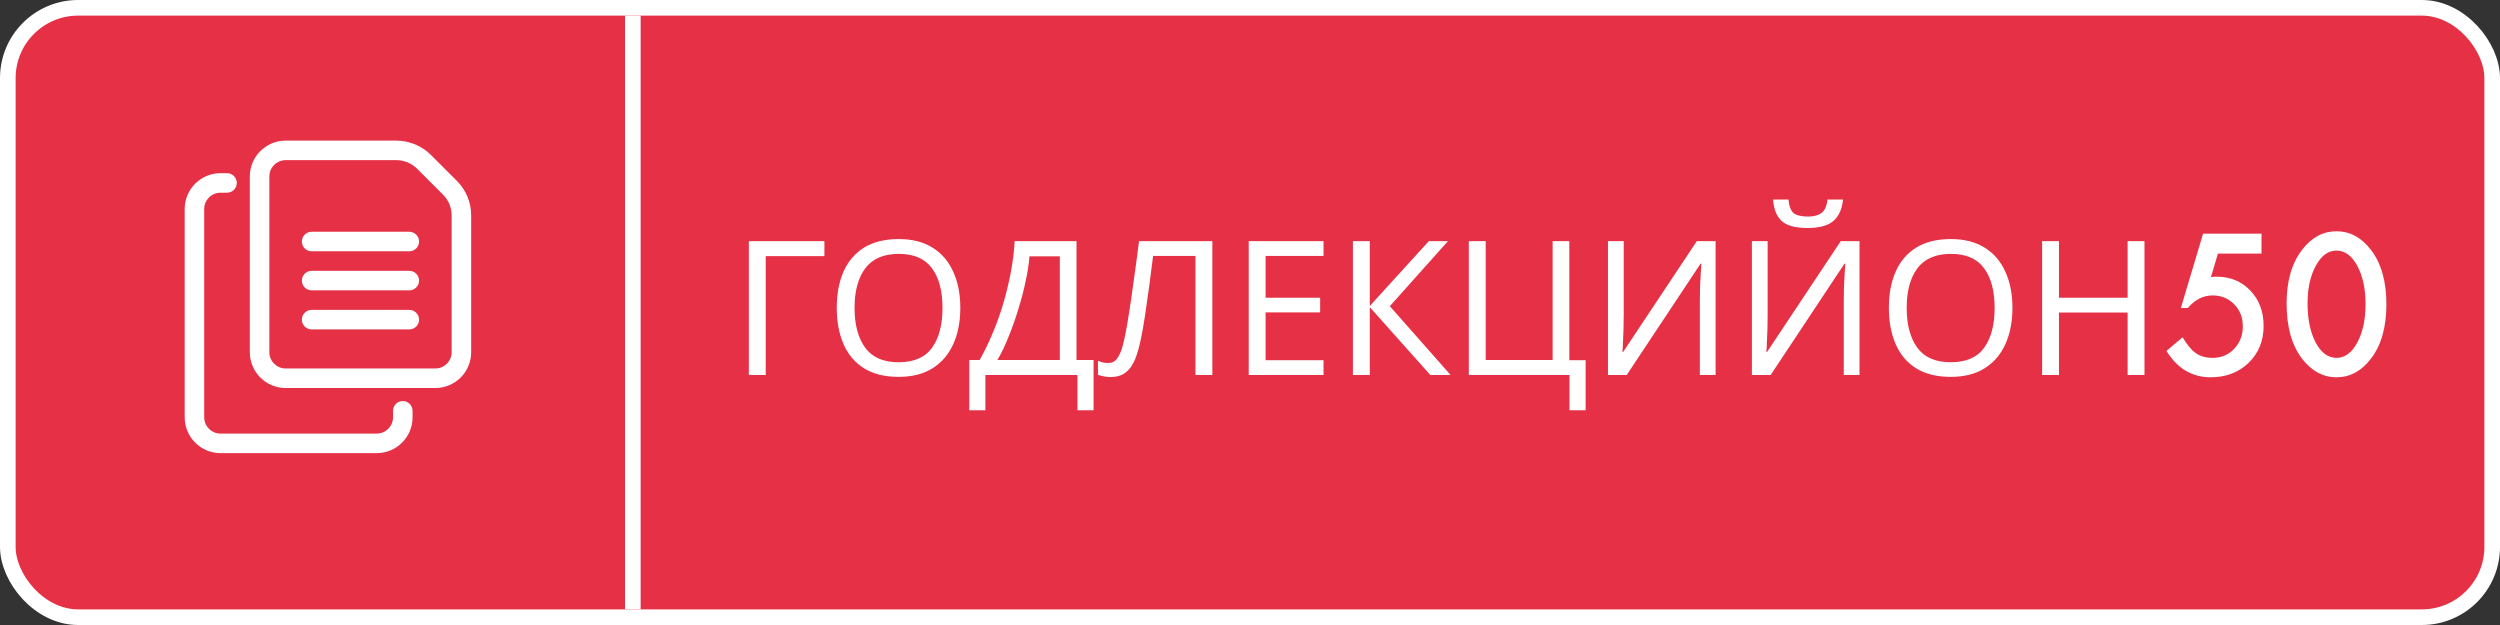 <?xml version="1.0" encoding="UTF-8"?> <svg xmlns="http://www.w3.org/2000/svg" width="160" height="40" viewBox="0 0 160 40" fill="none"><rect x="0" y="0" width="160" height="40" fill="#333333" stroke="none"/> <rect x="0.5" y="0.5" width="159" height="39" rx="4.5" fill="#E53045" stroke="white"></rect> <rect x="40" y="1" width="1" height="38" fill="white"></rect> <path d="M27.863 24.833H18.28C17.016 24.833 15.988 23.806 15.988 22.542V11.292C15.988 10.027 17.016 9 18.28 9H25.37C26.192 9 26.998 9.333 27.579 9.916L29.239 11.576C29.83 12.167 30.155 12.952 30.155 13.786V22.542C30.155 23.806 29.128 24.833 27.863 24.833V24.833ZM18.28 10.25C17.706 10.25 17.238 10.717 17.238 11.292V22.542C17.238 23.116 17.706 23.583 18.28 23.583H27.863C28.438 23.583 28.905 23.116 28.905 22.542V13.786C28.905 13.285 28.71 12.814 28.356 12.46L26.696 10.8C26.347 10.45 25.864 10.25 25.37 10.25H18.28Z" fill="white"></path> <path d="M24.112 29H14.112C12.848 29 11.82 27.972 11.82 26.708V13.375C11.82 12.111 12.848 11.083 14.112 11.083H14.529C14.874 11.083 15.154 11.363 15.154 11.708C15.154 12.053 14.874 12.333 14.529 12.333H14.112C13.538 12.333 13.07 12.8 13.07 13.375V26.708C13.07 27.282 13.538 27.75 14.112 27.75H24.112C24.686 27.75 25.154 27.282 25.154 26.708V26.291C25.154 25.946 25.434 25.666 25.779 25.666C26.124 25.666 26.404 25.946 26.404 26.291V26.708C26.404 27.972 25.376 29 24.112 29Z" fill="white"></path> <path d="M26.195 16.083H19.945C19.6 16.083 19.32 15.803 19.32 15.458C19.32 15.113 19.6 14.833 19.945 14.833H26.195C26.54 14.833 26.82 15.113 26.82 15.458C26.82 15.803 26.54 16.083 26.195 16.083Z" fill="white"></path> <path d="M26.195 18.583H19.945C19.6 18.583 19.32 18.303 19.32 17.958C19.32 17.613 19.6 17.333 19.945 17.333H26.195C26.54 17.333 26.82 17.613 26.82 17.958C26.82 18.303 26.54 18.583 26.195 18.583Z" fill="white"></path> <path d="M26.195 21.083H19.945C19.6 21.083 19.32 20.803 19.32 20.458C19.32 20.113 19.6 19.833 19.945 19.833H26.195C26.54 19.833 26.82 20.113 26.82 20.458C26.82 20.803 26.54 21.083 26.195 21.083Z" fill="white"></path> <path d="M52.762 15.432V16.392H49.006V24H47.926V15.432H52.762ZM61.46 19.704C61.46 20.592 61.308 21.368 61.004 22.032C60.708 22.688 60.268 23.2 59.684 23.568C59.1 23.936 58.376 24.12 57.512 24.12C56.624 24.12 55.884 23.936 55.292 23.568C54.708 23.2 54.272 22.684 53.984 22.02C53.696 21.356 53.552 20.58 53.552 19.692C53.552 18.812 53.696 18.044 53.984 17.388C54.272 16.732 54.708 16.22 55.292 15.852C55.884 15.484 56.628 15.3 57.524 15.3C58.38 15.3 59.1 15.484 59.684 15.852C60.268 16.212 60.708 16.724 61.004 17.388C61.308 18.044 61.46 18.816 61.46 19.704ZM54.692 19.704C54.692 20.784 54.92 21.636 55.376 22.26C55.832 22.876 56.544 23.184 57.512 23.184C58.488 23.184 59.2 22.876 59.648 22.26C60.096 21.636 60.32 20.784 60.32 19.704C60.32 18.624 60.096 17.78 59.648 17.172C59.2 16.556 58.492 16.248 57.524 16.248C56.556 16.248 55.84 16.556 55.376 17.172C54.92 17.78 54.692 18.624 54.692 19.704ZM68.897 15.432V23.04H69.989V26.256H68.957V24H63.065V26.256H62.033V23.04H62.693C62.981 22.544 63.253 21.988 63.509 21.372C63.773 20.756 64.005 20.112 64.205 19.44C64.405 18.76 64.569 18.08 64.697 17.4C64.825 16.72 64.905 16.064 64.937 15.432H68.897ZM67.829 16.404H65.885C65.853 16.868 65.773 17.392 65.645 17.976C65.525 18.56 65.369 19.16 65.177 19.776C64.993 20.384 64.785 20.972 64.553 21.54C64.329 22.108 64.089 22.608 63.833 23.04H67.829V16.404ZM77.59 24H76.51V16.38H73.798C73.726 16.972 73.646 17.596 73.558 18.252C73.47 18.9 73.382 19.52 73.294 20.112C73.206 20.704 73.118 21.208 73.03 21.624C72.926 22.16 72.798 22.616 72.646 22.992C72.494 23.368 72.29 23.652 72.034 23.844C71.786 24.036 71.458 24.132 71.05 24.132C70.914 24.132 70.774 24.116 70.63 24.084C70.494 24.06 70.374 24.028 70.27 23.988V23.088C70.358 23.128 70.458 23.164 70.57 23.196C70.682 23.22 70.802 23.232 70.93 23.232C71.17 23.232 71.358 23.136 71.494 22.944C71.638 22.744 71.75 22.5 71.83 22.212C71.91 21.916 71.978 21.624 72.034 21.336C72.098 21.032 72.174 20.588 72.262 20.004C72.358 19.412 72.458 18.724 72.562 17.94C72.674 17.156 72.786 16.32 72.898 15.432H77.59V24ZM84.706 24H79.918V15.432H84.706V16.38H80.998V19.056H84.49V19.992H80.998V23.052H84.706V24ZM92.838 24H91.542L87.666 19.656V24H86.586V15.432H87.666V19.584L91.446 15.432H92.67L88.95 19.596L92.838 24ZM101.48 23.052V26.256H100.448V24H94.004V15.432H95.084V23.04H99.368V15.432H100.436V23.052H101.48ZM102.91 15.432H103.918V20.136C103.918 20.4 103.914 20.696 103.906 21.024C103.898 21.352 103.886 21.652 103.87 21.924C103.862 22.196 103.85 22.396 103.834 22.524H103.882L108.598 15.432H109.798V24H108.79V19.344C108.79 19.048 108.794 18.732 108.802 18.396C108.818 18.06 108.834 17.752 108.85 17.472C108.866 17.192 108.878 16.992 108.886 16.872H108.838L104.11 24H102.91V15.432ZM112.121 15.432H113.129V20.136C113.129 20.4 113.125 20.696 113.117 21.024C113.109 21.352 113.097 21.652 113.081 21.924C113.073 22.196 113.061 22.396 113.045 22.524H113.093L117.809 15.432H119.009V24H118.001V19.344C118.001 19.048 118.005 18.732 118.013 18.396C118.029 18.06 118.045 17.752 118.061 17.472C118.077 17.192 118.089 16.992 118.097 16.872H118.049L113.321 24H112.121V15.432ZM117.953 12.768C117.897 13.368 117.693 13.824 117.341 14.136C116.997 14.44 116.445 14.592 115.685 14.592C114.901 14.592 114.345 14.44 114.017 14.136C113.697 13.832 113.517 13.376 113.477 12.768H114.461C114.501 13.2 114.613 13.492 114.797 13.644C114.989 13.788 115.293 13.86 115.709 13.86C116.077 13.86 116.365 13.784 116.573 13.632C116.789 13.472 116.917 13.184 116.957 12.768H117.953ZM128.796 19.704C128.796 20.592 128.644 21.368 128.34 22.032C128.044 22.688 127.604 23.2 127.02 23.568C126.436 23.936 125.712 24.12 124.848 24.12C123.96 24.12 123.22 23.936 122.628 23.568C122.044 23.2 121.608 22.684 121.32 22.02C121.032 21.356 120.888 20.58 120.888 19.692C120.888 18.812 121.032 18.044 121.32 17.388C121.608 16.732 122.044 16.22 122.628 15.852C123.22 15.484 123.964 15.3 124.86 15.3C125.716 15.3 126.436 15.484 127.02 15.852C127.604 16.212 128.044 16.724 128.34 17.388C128.644 18.044 128.796 18.816 128.796 19.704ZM122.028 19.704C122.028 20.784 122.256 21.636 122.712 22.26C123.168 22.876 123.88 23.184 124.848 23.184C125.824 23.184 126.536 22.876 126.984 22.26C127.432 21.636 127.656 20.784 127.656 19.704C127.656 18.624 127.432 17.78 126.984 17.172C126.536 16.556 125.828 16.248 124.86 16.248C123.892 16.248 123.176 16.556 122.712 17.172C122.256 17.78 122.028 18.624 122.028 19.704ZM137.247 24H136.167V20.004H131.775V24H130.695V15.432H131.775V19.056H136.167V15.432H137.247V24ZM144.736 16.23H141.947L141.502 17.73C141.568 17.723 141.631 17.717 141.689 17.713C141.752 17.709 141.809 17.707 141.859 17.707C142.738 17.707 143.459 18.004 144.021 18.598C144.588 19.188 144.871 19.943 144.871 20.865C144.871 21.818 144.551 22.604 143.91 23.221C143.27 23.838 142.463 24.146 141.49 24.146C140.291 24.146 139.346 23.584 138.654 22.459L139.686 21.586C139.971 22.07 140.258 22.412 140.547 22.611C140.836 22.807 141.189 22.904 141.607 22.904C142.154 22.904 142.613 22.713 142.984 22.33C143.355 21.936 143.541 21.457 143.541 20.895C143.541 20.316 143.357 19.844 142.99 19.477C142.623 19.098 142.164 18.908 141.613 18.908C141 18.908 140.471 19.176 140.025 19.711H139.574L140.998 14.953H144.736V16.23ZM146.342 19.418C146.342 17.977 146.678 16.826 147.35 15.967C147.951 15.19 148.68 14.801 149.535 14.801C150.391 14.801 151.119 15.19 151.721 15.967C152.393 16.826 152.729 17.996 152.729 19.477C152.729 20.953 152.393 22.121 151.721 22.98C151.119 23.758 150.393 24.146 149.541 24.146C148.689 24.146 147.959 23.758 147.35 22.98C146.678 22.121 146.342 20.934 146.342 19.418ZM147.684 19.424C147.684 20.428 147.857 21.262 148.205 21.926C148.553 22.578 148.996 22.904 149.535 22.904C150.07 22.904 150.514 22.578 150.865 21.926C151.217 21.277 151.393 20.459 151.393 19.471C151.393 18.482 151.217 17.662 150.865 17.01C150.514 16.361 150.07 16.037 149.535 16.037C149.004 16.037 148.562 16.361 148.211 17.01C147.859 17.654 147.684 18.459 147.684 19.424Z" fill="white"></path> </svg> 